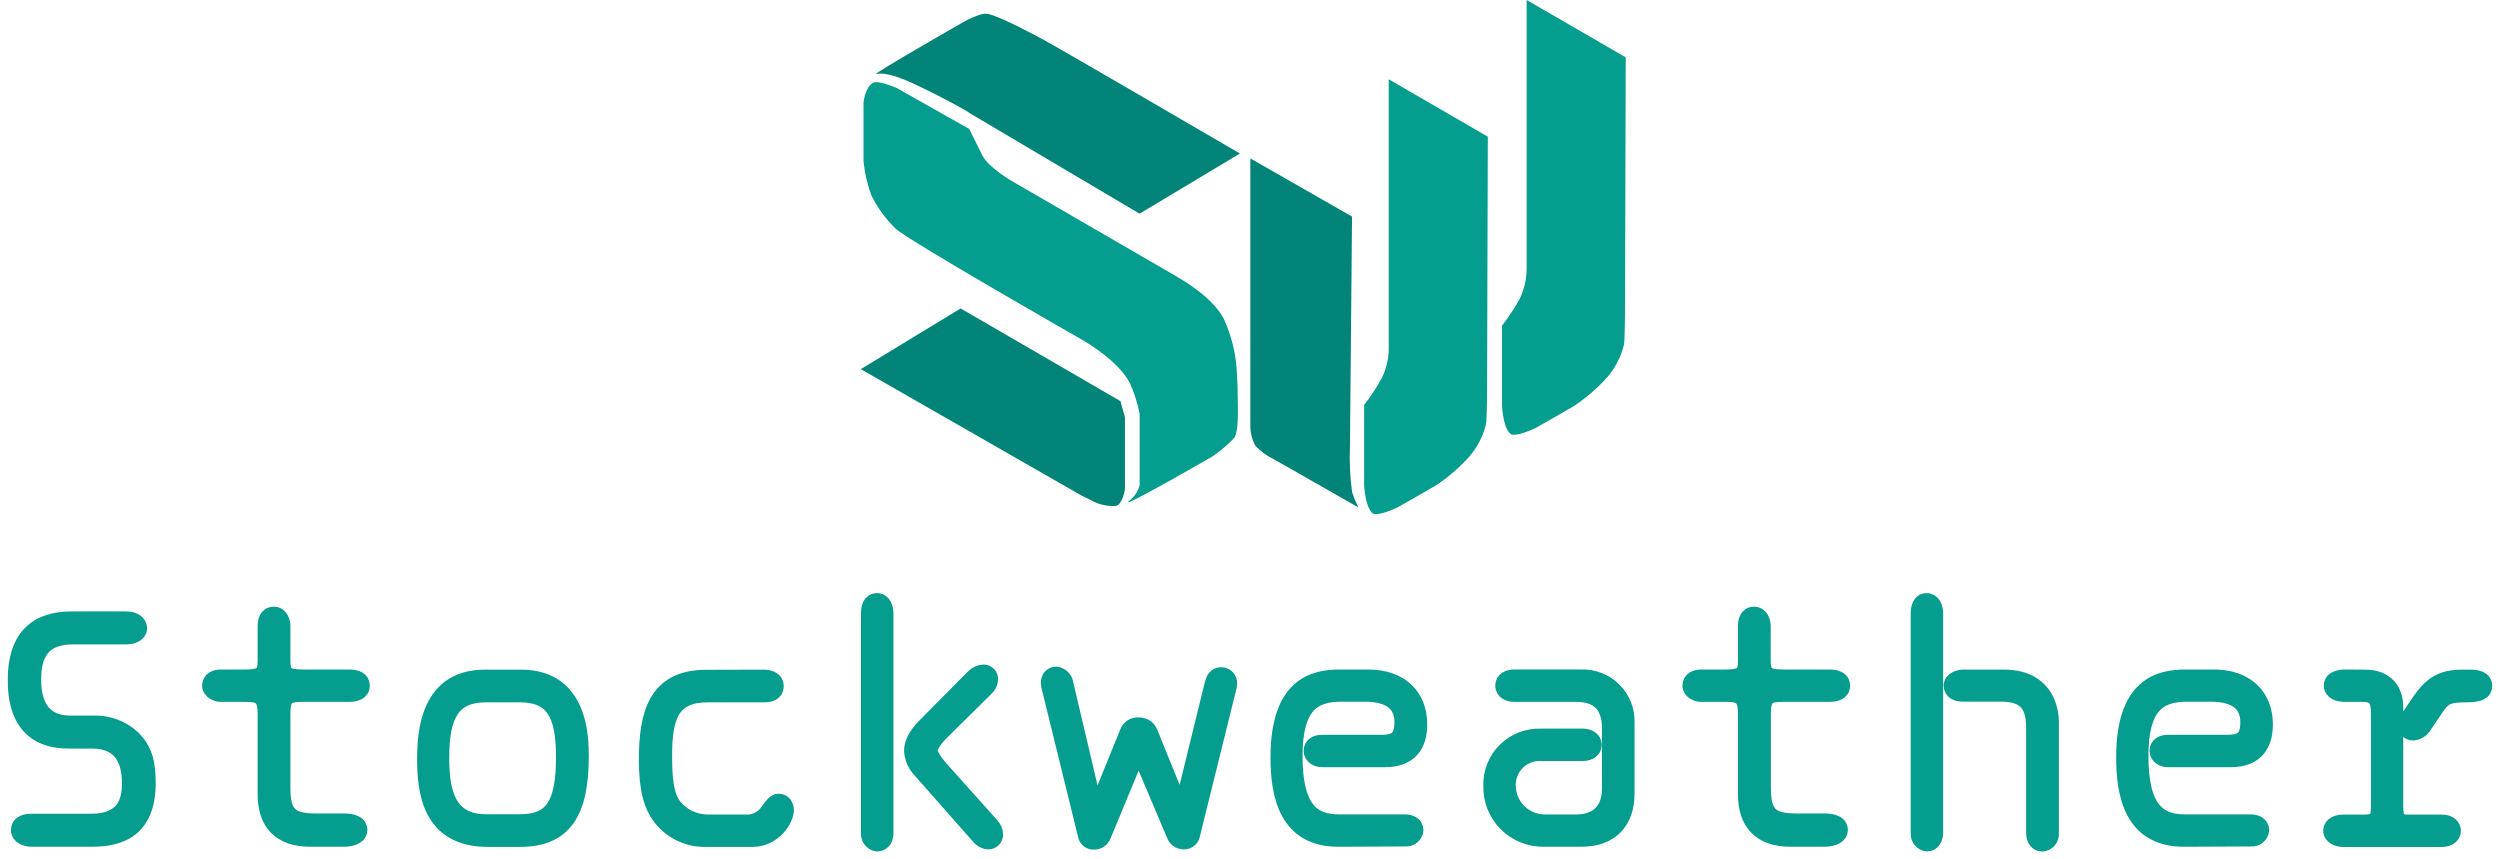 <svg width="160" height="55" viewBox="0 0 160 55" fill="none" xmlns="http://www.w3.org/2000/svg">
<path d="M79.354 9.825L72.931 13.675L62.002 7.207C62.101 7.207 60.208 6.172 58.814 5.519C58.46 5.351 56.863 4.548 56.085 4.739C55.655 4.843 61.561 1.467 61.561 1.467C61.561 1.467 62.722 0.779 63.216 0.889C64.029 1.045 66.445 2.363 66.735 2.519C67.246 2.762 79.354 9.825 79.354 9.825Z" fill="#028478"/>
<path d="M61.48 19.74L55.092 23.625L69.221 31.718L69.801 32.001C70.289 32.286 70.852 32.417 71.416 32.377C71.84 32.301 71.996 31.325 71.996 31.325V26.7L71.706 25.671L61.48 19.74Z" fill="#028478"/>
<path d="M80.022 10.139V27.319C80.03 27.744 80.142 28.16 80.347 28.532C80.677 28.885 81.071 29.174 81.508 29.382C82.211 29.775 86.932 32.475 86.932 32.475C86.779 32.164 86.647 31.844 86.537 31.515C86.4 30.529 86.353 29.533 86.398 28.538L86.531 13.861L80.022 10.139Z" fill="#028478"/>
<path d="M88.878 5.076V22.326C88.87 22.951 88.73 23.567 88.466 24.135C88.131 24.76 87.743 25.356 87.305 25.915V31.077C87.305 31.077 87.369 32.476 87.851 32.852C88.135 33.072 89.267 32.557 89.436 32.476C89.604 32.395 91.898 31.066 91.898 31.066C92.673 30.551 93.381 29.943 94.006 29.256C94.542 28.647 94.92 27.917 95.109 27.129C95.156 26.892 95.173 25.279 95.173 25.279L95.22 8.747L88.878 5.076Z" fill="#049D8E"/>
<path d="M62.031 8.254L57.385 5.629C57.385 5.629 56.224 5.126 55.881 5.294C55.353 5.589 55.266 6.566 55.266 6.566V10.283C55.333 11.044 55.503 11.792 55.771 12.508C56.158 13.29 56.674 14.001 57.298 14.612C57.949 15.289 68.912 21.549 68.912 21.549C68.912 21.549 71.491 22.913 72.31 24.514C72.595 25.143 72.805 25.803 72.937 26.48V31.052C72.835 31.438 72.611 31.78 72.298 32.029C71.305 32.844 77.565 29.231 77.565 29.231C78.087 28.883 78.567 28.476 78.994 28.017C79.261 27.607 79.238 26.387 79.214 25.422C79.214 24.624 79.15 23.688 79.15 23.688C79.078 22.541 78.792 21.418 78.308 20.375C78.024 19.867 77.374 18.89 75.19 17.63L64.801 11.612C64.801 11.612 63.274 10.745 62.867 9.941C62.333 8.866 62.031 8.254 62.031 8.254Z" fill="#049D8E"/>
<path d="M97.705 0V17.244C97.696 17.871 97.556 18.489 97.292 19.059C96.957 19.684 96.569 20.28 96.131 20.839V25.995C96.131 25.995 96.195 27.4 96.677 27.77C96.961 27.995 98.094 27.481 98.262 27.4C98.43 27.319 100.724 25.99 100.724 25.99C101.499 25.475 102.207 24.867 102.832 24.18C103.368 23.568 103.746 22.837 103.936 22.047C103.982 21.816 104 20.203 104 20.203L104.046 3.671L97.705 0Z" fill="#049D8E"/>
<path d="M5.829 52.58C8.063 52.58 8.305 51.144 8.305 50.135C8.305 48.699 7.797 47.409 5.889 47.409H4.367C1 47.409 1 44.378 1 43.469C1 40.984 2.157 39.631 4.57 39.631H8.103C8.568 39.631 8.914 39.872 8.914 40.196C8.914 40.58 8.468 40.742 8.103 40.742H4.732C3.596 40.742 2.137 41.024 2.137 43.409C2.137 44.114 2.137 46.297 4.51 46.297H6.052C6.945 46.281 7.81 46.607 8.468 47.207C9.239 47.955 9.465 48.782 9.465 50.115C9.465 53.126 7.637 53.691 5.912 53.691H1.994C1.711 53.691 1.203 53.549 1.203 53.126C1.203 52.639 1.731 52.58 1.994 52.58H5.829Z" fill="#049D8E" stroke="#049D8E"/>
<path d="M19.87 53.693C17.902 53.693 16.988 52.641 16.988 50.825V45.694C16.988 44.641 16.703 44.42 15.709 44.42H14.127C13.884 44.42 13.435 44.258 13.435 43.874C13.435 43.49 13.801 43.348 14.127 43.348H15.709C16.786 43.348 16.988 43.106 16.988 42.279V40.076C16.988 39.775 17.068 39.328 17.517 39.328C17.965 39.328 18.085 39.814 18.085 40.076V42.279C18.085 43.146 18.328 43.348 19.415 43.348H22.316C22.821 43.348 23.167 43.49 23.167 43.874C23.167 44.317 22.741 44.42 22.316 44.42H19.415C18.418 44.42 18.085 44.542 18.085 45.694V50.398C18.085 52.135 18.59 52.561 20.236 52.561H21.98C22.203 52.561 23.014 52.561 23.014 53.127C23.014 53.428 22.682 53.693 21.98 53.693H19.87Z" fill="#049D8E" stroke="#049D8E"/>
<path d="M33.346 43.357C37.181 43.357 37.181 47.258 37.181 48.429C37.181 52.005 36.104 53.702 33.283 53.702H31.215C27.44 53.702 27.197 50.53 27.197 48.551C27.197 46.834 27.42 43.357 31.033 43.357H33.346ZM31.112 44.449C28.942 44.449 28.251 45.772 28.251 48.489C28.251 50.632 28.637 52.611 31.093 52.611H33.283C35.313 52.611 36.084 51.539 36.084 48.449C36.084 45.683 35.393 44.449 33.263 44.449H31.112Z" fill="#049D8E" stroke="#049D8E"/>
<path d="M48.887 43.357C49.133 43.357 49.658 43.44 49.658 43.903C49.658 44.366 49.252 44.449 48.93 44.449H45.297C42.941 44.449 42.515 45.925 42.515 48.37C42.515 49.742 42.598 50.894 43.124 51.579C43.643 52.236 44.434 52.623 45.274 52.63H47.63C48.148 52.679 48.658 52.485 49.01 52.105C49.455 51.499 49.598 51.297 49.84 51.297C50.206 51.297 50.309 51.661 50.309 51.843C50.309 52.429 49.538 53.702 48.155 53.702H45.164C44.062 53.725 43.012 53.236 42.323 52.379C41.675 51.569 41.389 50.48 41.389 48.621C41.389 45.733 41.957 43.367 45.184 43.367L48.887 43.357Z" fill="#049D8E" stroke="#049D8E"/>
<path d="M55.604 39.268C55.604 38.864 55.703 38.461 56.132 38.461C56.561 38.461 56.681 38.944 56.681 39.268V53.309C56.681 53.792 56.415 53.994 56.132 53.994C55.8 53.944 55.566 53.641 55.604 53.309V39.268ZM63.457 52.833C63.614 52.995 63.701 53.212 63.7 53.438C63.684 53.673 63.491 53.857 63.255 53.861C63.013 53.844 62.791 53.724 62.646 53.531L58.851 49.23C58.563 48.911 58.391 48.506 58.362 48.078C58.362 47.655 58.505 47.169 59.196 46.464L62.321 43.311C62.486 43.141 62.711 43.04 62.949 43.03C63.069 43.029 63.184 43.079 63.265 43.167C63.346 43.256 63.386 43.374 63.374 43.493C63.367 43.694 63.279 43.882 63.132 44.019L60.373 46.745C60.107 47.01 59.519 47.595 59.519 48.039C59.519 48.403 60.047 49.031 60.393 49.411L63.457 52.833Z" fill="#049D8E" stroke="#049D8E"/>
<path d="M70.62 53.448C70.53 53.716 70.271 53.891 69.988 53.875C69.736 53.879 69.52 53.697 69.483 53.448L67.157 43.976C67.131 43.897 67.116 43.815 67.113 43.732C67.113 43.431 67.256 43.166 67.602 43.166C67.902 43.204 68.141 43.434 68.19 43.732L69.975 51.308C69.995 51.41 70.058 51.509 70.158 51.509C70.247 51.499 70.32 51.434 70.341 51.347L72.148 46.904C72.243 46.588 72.55 46.383 72.88 46.418C73.204 46.401 73.5 46.599 73.608 46.904L75.389 51.298C75.415 51.382 75.485 51.444 75.572 51.46C75.691 51.46 75.735 51.357 75.755 51.278L77.599 43.761C77.662 43.5 77.802 43.199 78.148 43.199C78.295 43.196 78.437 43.255 78.538 43.362C78.639 43.47 78.689 43.615 78.676 43.761C78.672 43.844 78.659 43.926 78.636 44.006L76.31 53.399C76.274 53.67 76.037 53.871 75.761 53.862C75.483 53.861 75.236 53.682 75.15 53.418L73.062 48.489C73.019 48.39 72.96 48.327 72.86 48.327C72.76 48.327 72.697 48.429 72.677 48.489L70.62 53.448Z" fill="#049D8E" stroke="#049D8E"/>
<path d="M85.648 53.693C82.324 53.693 81.812 50.845 81.812 48.479C81.812 43.874 84.043 43.348 85.767 43.348H87.556C89.646 43.348 90.843 44.562 90.843 46.358C90.843 47.652 90.254 48.601 88.629 48.601H84.598C84.315 48.601 83.933 48.42 83.933 48.056C83.933 47.691 84.235 47.529 84.598 47.529H88.413C89.387 47.529 89.743 47.199 89.743 46.206C89.743 45.015 88.912 44.41 87.35 44.41H85.827C83.979 44.41 82.863 45.217 82.863 48.38C82.863 51.543 83.817 52.621 85.684 52.621H89.935C90.201 52.621 90.6 52.743 90.6 53.127C90.585 53.287 90.506 53.435 90.382 53.538C90.257 53.64 90.096 53.689 89.935 53.673L85.648 53.693Z" fill="#049D8E" stroke="#049D8E"/>
<path d="M98.804 53.692C97.9 53.705 97.03 53.351 96.395 52.712C95.759 52.073 95.412 51.203 95.434 50.304C95.402 49.45 95.731 48.621 96.34 48.019C96.949 47.417 97.783 47.095 98.641 47.132H101.3C101.632 47.132 102.011 47.294 102.011 47.677C102.011 48.008 101.679 48.203 101.32 48.203H98.661C98.091 48.169 97.534 48.376 97.125 48.772C96.716 49.168 96.493 49.717 96.51 50.284C96.513 50.912 96.768 51.513 97.218 51.953C97.668 52.393 98.276 52.635 98.907 52.627H100.874C101.888 52.627 103.025 52.163 103.025 50.466V46.599C103.025 45.147 102.294 44.419 100.874 44.419H96.886C96.554 44.419 96.195 44.256 96.195 43.873C96.195 43.489 96.58 43.347 96.886 43.347H101.167C101.955 43.311 102.722 43.605 103.281 44.159C103.841 44.712 104.142 45.474 104.111 46.258V50.78C104.111 52.541 103.138 53.692 101.21 53.692H98.804Z" fill="#049D8E" stroke="#049D8E"/>
<path d="M114.61 53.693C112.643 53.693 111.729 52.641 111.729 50.825V45.694C111.729 44.641 111.446 44.42 110.449 44.42H108.867C108.624 44.42 108.176 44.258 108.176 43.874C108.176 43.49 108.541 43.348 108.867 43.348H110.449C111.526 43.348 111.729 43.106 111.729 42.279V40.076C111.729 39.775 111.808 39.328 112.257 39.328C112.706 39.328 112.825 39.814 112.825 40.076V42.279C112.825 43.146 113.068 43.348 114.155 43.348H117.056C117.561 43.348 117.907 43.49 117.907 43.874C117.907 44.317 117.482 44.42 117.056 44.42H114.165C113.168 44.42 112.835 44.542 112.835 45.694V50.398C112.835 52.135 113.341 52.561 114.986 52.561H116.731C116.953 52.561 117.764 52.561 117.764 53.127C117.764 53.428 117.432 53.693 116.731 53.693H114.61Z" fill="#049D8E" stroke="#049D8E"/>
<path d="M122.785 39.288C122.785 38.904 122.868 38.461 123.313 38.461C123.699 38.461 123.862 38.884 123.862 39.268V53.309C123.862 53.64 123.679 53.994 123.333 53.994C122.993 53.954 122.748 53.648 122.785 53.309V39.288ZM130.173 46.566C130.173 44.869 129.402 44.406 128.02 44.406H125.647C125.261 44.406 124.896 44.283 124.896 43.88C124.896 43.476 125.424 43.354 125.647 43.354H128.246C130.742 43.354 131.267 45.154 131.267 46.203V53.315C131.287 53.482 131.238 53.65 131.131 53.78C131.023 53.909 130.867 53.989 130.698 54C130.396 54 130.173 53.739 130.173 53.315V46.566Z" fill="#049D8E" stroke="#049D8E"/>
<path d="M139.769 53.693C136.445 53.693 135.934 50.845 135.934 48.479C135.934 43.874 138.167 43.348 139.892 43.348H141.677C143.767 43.348 144.964 44.562 144.964 46.358C144.964 47.652 144.375 48.601 142.754 48.601H138.735C138.449 48.601 138.071 48.42 138.071 48.056C138.071 47.691 138.373 47.529 138.735 47.529H142.551C143.525 47.529 143.88 47.199 143.88 46.206C143.88 45.015 143.049 44.41 141.484 44.41H139.962C138.117 44.41 137 45.217 137 48.38C137 51.543 137.954 52.621 139.822 52.621H144.063C144.325 52.621 144.728 52.743 144.728 53.127C144.713 53.288 144.635 53.436 144.51 53.538C144.385 53.641 144.224 53.69 144.063 53.673L139.769 53.693Z" fill="#049D8E" stroke="#049D8E"/>
<path d="M151.376 43.358C152.738 43.358 153.307 44.228 153.307 45.237V51.523C153.307 52.432 153.446 52.634 154.118 52.634H156.288C156.753 52.634 156.999 52.896 156.999 53.16C156.999 53.425 156.777 53.706 156.288 53.706H149.937C149.631 53.706 149.186 53.544 149.186 53.16C149.186 52.776 149.611 52.634 149.937 52.634H151.266C152.22 52.634 152.24 52.35 152.24 51.361V45.674C152.24 44.724 151.997 44.42 151.183 44.42H150.06C149.674 44.42 149.225 44.277 149.225 43.874C149.225 43.411 149.833 43.348 150.06 43.348L151.376 43.358ZM155.151 46.428C155.006 46.69 154.74 46.865 154.44 46.894C154.316 46.895 154.196 46.846 154.109 46.759C154.021 46.671 153.973 46.551 153.975 46.428C153.975 46.186 154.034 46.097 154.583 45.277C155.314 44.188 155.882 43.358 157.524 43.358H158.189C158.472 43.358 159 43.441 159 43.884C159 44.267 158.718 44.45 157.843 44.45C156.687 44.45 156.381 44.592 155.876 45.359L155.151 46.428Z" fill="#049D8E" stroke="#049D8E"/>
</svg>
